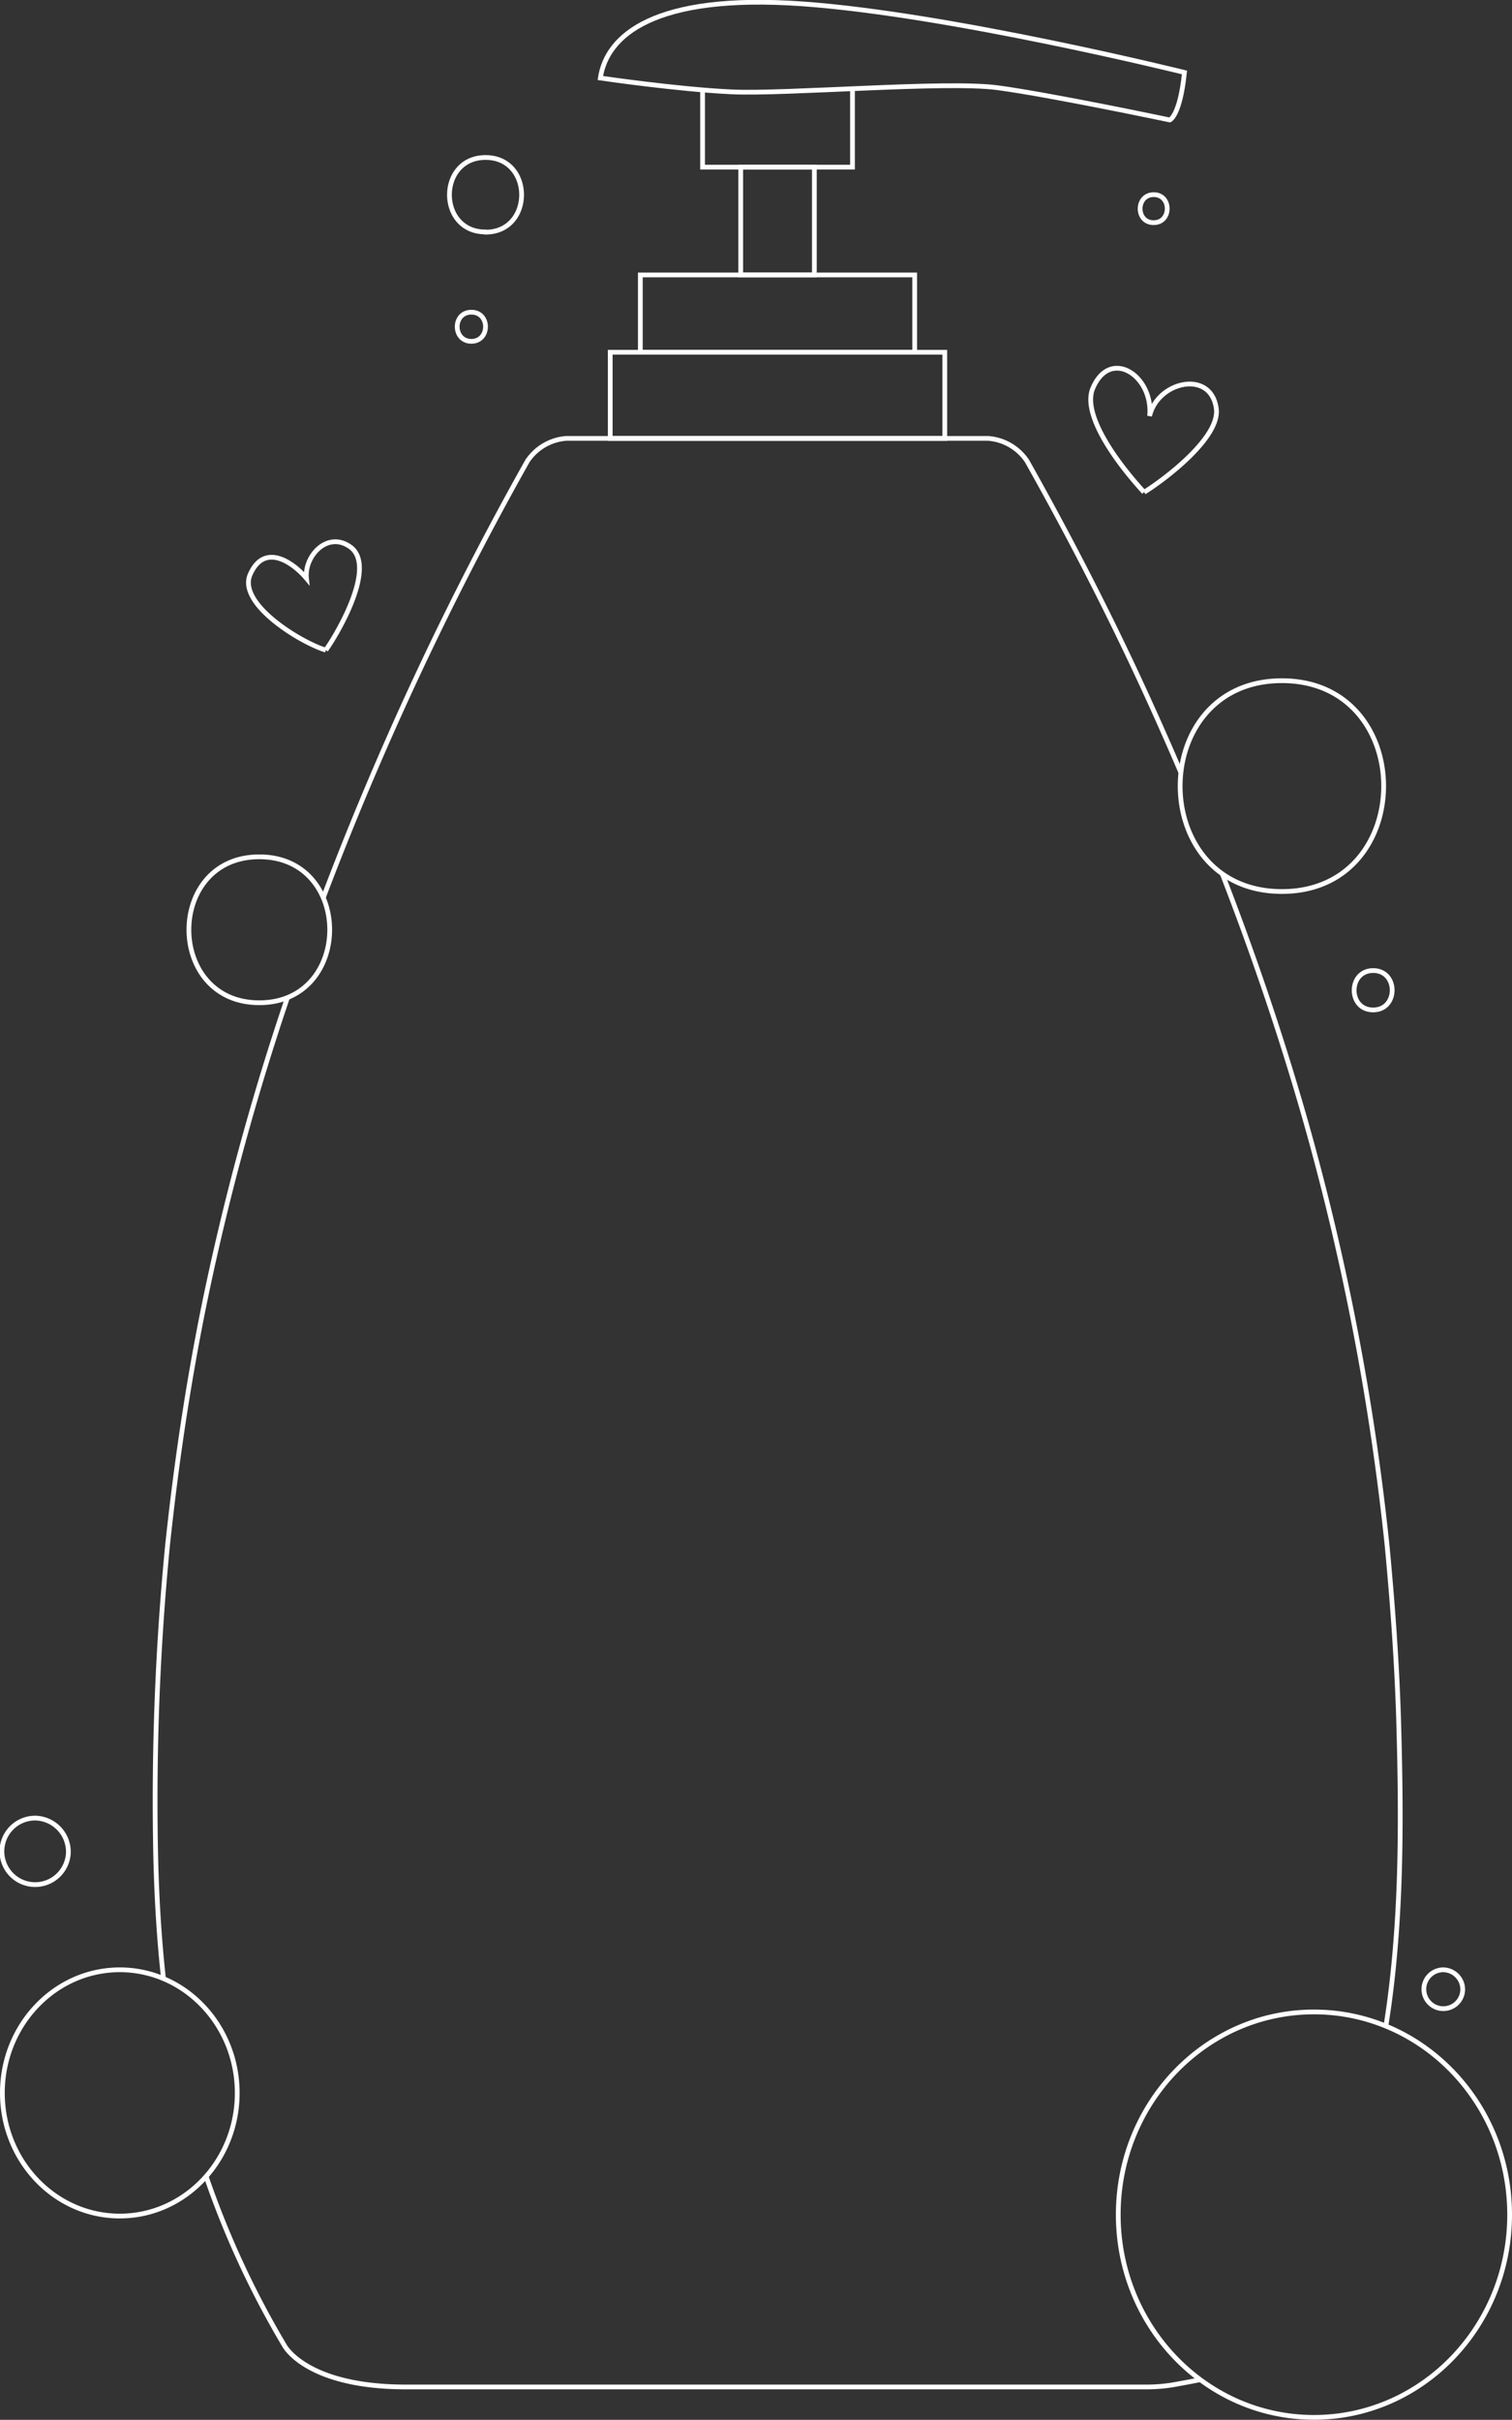 <?xml version="1.0" encoding="UTF-8"?> <svg xmlns="http://www.w3.org/2000/svg" id="Layer_1" data-name="Layer 1" viewBox="0 0 318.42 509.31"><rect x="0" y="0" width="318.42" height="509.31" fill="#333333" stroke="none"/> <defs> <style>.cls-1{fill:none;stroke:#fff;stroke-miterlimit:10;}</style> </defs> <title>Bottle2</title> <path class="cls-1" d="M390.8,355c6.7,17.27,12.66,34.83,17.71,52.64a528,528,0,0,1,17,88.75c1.16,12.27,2.06,24.56,2.43,36.89.62,21.29.69,43.15-2.69,64.25" transform="translate(-133.39 -171.06)"></path> <path class="cls-1" d="M201.48,360c.33-.88.66-1.76,1-2.64a678.42,678.42,0,0,1,42-89.29h0a10.83,10.83,0,0,1,8.14-4.74h88.9a10.83,10.83,0,0,1,8.14,4.74h0c9,16,17.4,32.3,25.06,49q3.8,8.28,7.39,16.67" transform="translate(-133.39 -171.06)"></path> <path class="cls-1" d="M167.82,587.52c-.91-8.24-1.4-16.56-1.62-24.94a552.62,552.62,0,0,1,2.47-66.23h0c1.79-16.92,4.27-33.75,7.66-50.43A536.61,536.61,0,0,1,193.94,381" transform="translate(-133.39 -171.06)"></path> <path class="cls-1" d="M176.78,629.07a190.28,190.28,0,0,0,16.52,35.68s4.52,8.7,25.55,8.7H375.37a36.77,36.77,0,0,0,4.69-.39s3.57-.62,6.09-1.14" transform="translate(-133.39 -171.06)"></path> <path class="cls-1" d="M259.82,187.48s16.23,2.39,27.69,2.92,45-2.34,55.95-.88,36.28,6.79,36.28,6.79,2.15-.81,3.09-10c0,0-49.33-12.23-80.5-14.44S261.15,178.53,259.82,187.48Z" transform="translate(-133.39 -171.06)"></path> <rect class="cls-1" x="128.51" y="74.14" width="70.46" height="18.14"></rect> <rect class="cls-1" x="134.85" y="57.87" width="57.78" height="16.27"></rect> <rect class="cls-1" x="155.99" y="35.18" width="15.51" height="22.69"></rect> <polyline class="cls-1" points="179.53 18.67 179.53 35.18 147.96 35.18 147.96 18.93"></polyline> <path class="cls-1" d="M147.79,561a7,7,0,1,1-6.95-7.28A7.12,7.12,0,0,1,147.79,561Zm35.56,50.57c0,14.31-11.07,25.91-24.73,25.91s-24.73-11.6-24.73-25.91,11.08-25.92,24.73-25.92S183.35,597.27,183.35,611.58Zm258.08-21.69a4.09,4.09,0,1,1-4.09-4.23A4.16,4.16,0,0,1,441.43,589.89Zm9.88,47.31c0,23.56-18.45,42.66-41.21,42.66s-41.21-19.1-41.21-42.66,18.45-42.67,41.21-42.67S451.31,613.63,451.31,637.2Zm-77-362.54c-6.55-7.15-12.9-16.55-10.82-21.76,3.64-8.85,12.86-2.7,12,5.73,1.67-7.29,12.92-9.88,14.05-1.56.83,6.13-11,15-15.19,17.59M202,307.89c-5.2-1.56-18.66-9.73-15.92-15.93,3-6.81,9.06-2.5,11.86.83-.51-4.68,4.37-10,9.16-6.66,5.74,4-2.5,18.11-5.1,21.76m220.58,75.73c5.32,0,5.33-8.28,0-8.28S417.22,383.62,422.55,383.62ZM188,382.11c19.75,0,19.78-30.71,0-30.71S168.24,382.11,188,382.11ZM232.66,242.9c3.94,0,4-6.13,0-6.13S228.7,242.9,232.66,242.9Zm170.7,115.8c28.54,0,28.58-44.37,0-44.37S374.78,358.7,403.36,358.7Zm-27-140.78c3.78,0,3.79-5.89,0-5.89S372.53,217.92,376.33,217.92Zm-140.71,2c10.11,0,10.12-15.71,0-15.71S225.5,219.88,235.62,219.88Z" transform="translate(-133.39 -171.06)"></path> </svg> 